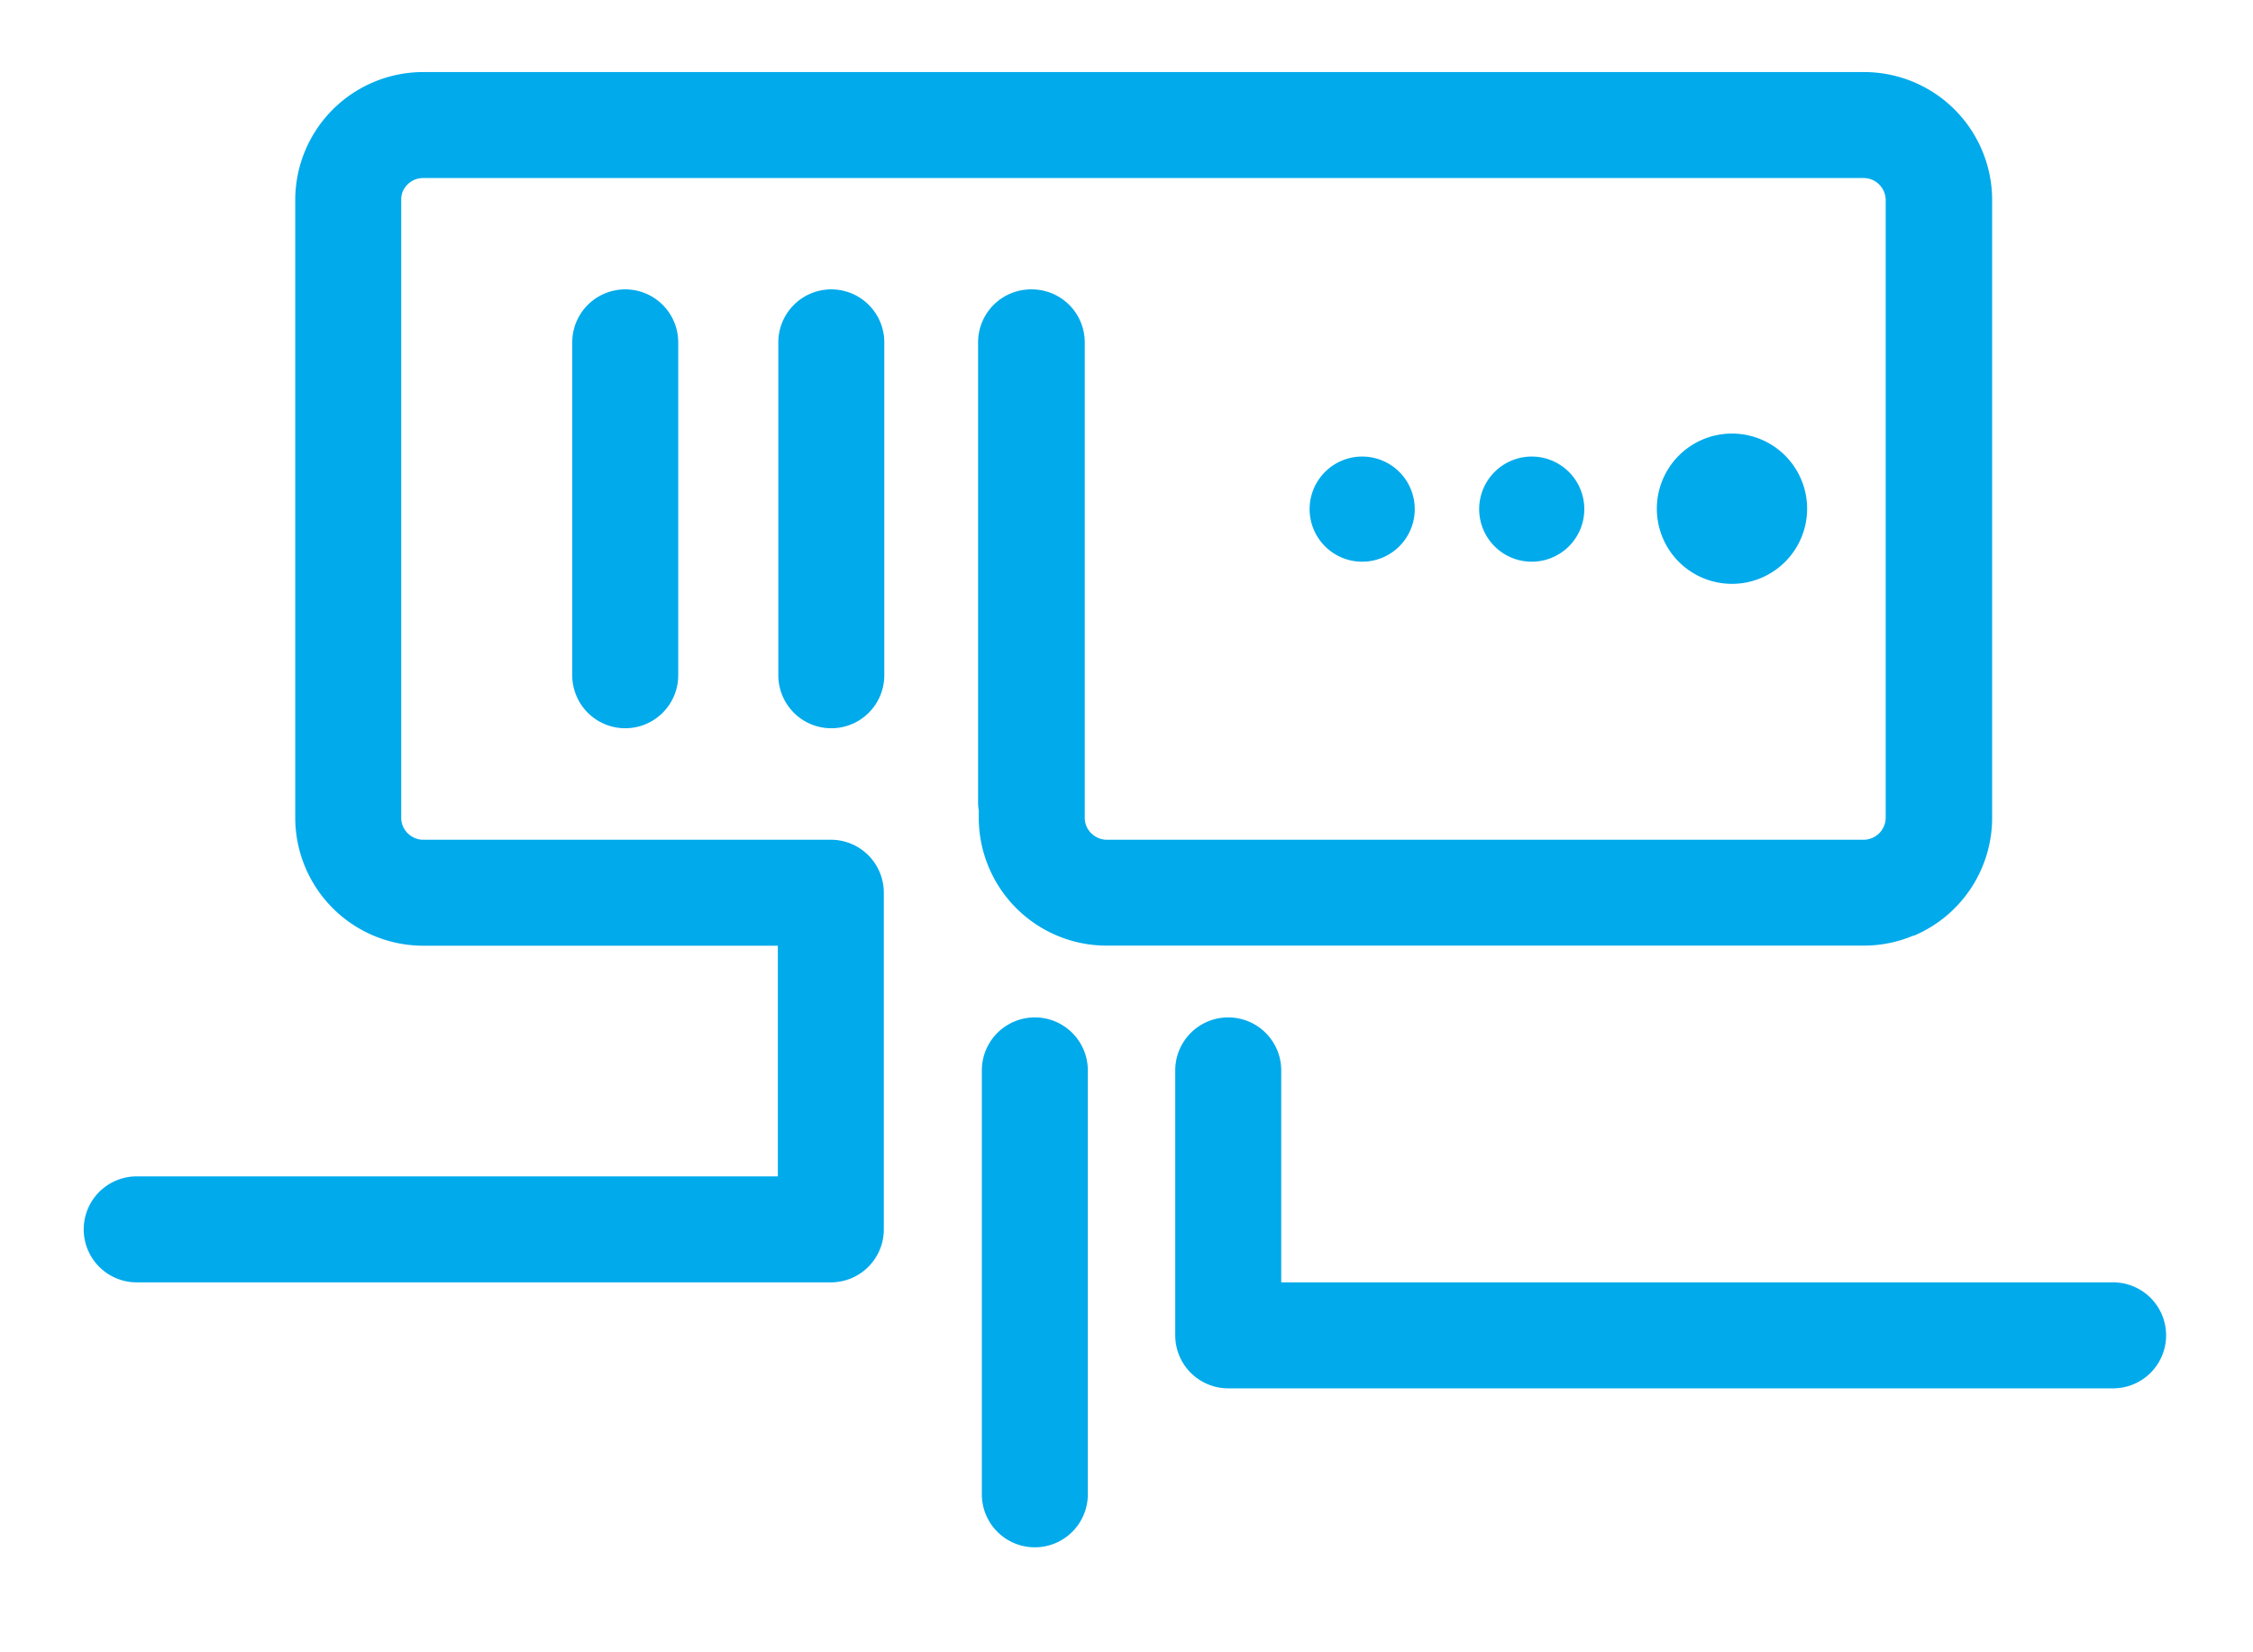 <svg xmlns="http://www.w3.org/2000/svg" viewBox="0 0 425.2 311.81"><defs><style>.cls-1{fill:#00aaeb;}.cls-2{fill:none;}</style></defs><g id="Icons"><path id="Network" class="cls-1" d="M408.8,252a10,10,0,0,1-10,10h-167a10,10,0,0,1-10-10V202a10,10,0,0,1,20,0v40h157A10,10,0,0,1,408.8,252ZM195.3,192a10,10,0,0,0-10,10v80a10,10,0,0,0,20,0V202A10,10,0,0,0,195.3,192ZM341.05,96a14.18,14.18,0,1,0-14.17,14.18A14.18,14.18,0,0,0,341.05,96ZM299,96A9.92,9.92,0,1,0,289,106,9.92,9.92,0,0,0,299,96Zm-32,0A9.92,9.92,0,1,0,257,106,9.92,9.92,0,0,0,267,96Zm-159-31.42v62.85a10,10,0,0,0,20,0V64.61a10,10,0,1,0-20,0Zm38.89,0v62.85a10,10,0,0,0,20,0V64.61a10,10,0,0,0-20,0Zm214.31,112a24.17,24.17,0,0,0,14.77-22.27V37.77A24.17,24.17,0,0,0,351.7,13.6H79.89A24.16,24.16,0,0,0,55.72,37.77V154.29a24.18,24.18,0,0,0,24.17,24.18H146.8V222H25.8a10,10,0,0,0,0,20h131a10,10,0,0,0,10-10V168.47a10,10,0,0,0-10-10H79.89a4,4,0,0,1-1.62-.33,4.28,4.28,0,0,1-1.85-1.52,4.08,4.08,0,0,1-.7-2.33V37.77A4.07,4.07,0,0,1,76,36.15a4.25,4.25,0,0,1,1.52-1.84,4.09,4.09,0,0,1,2.33-.71H351.7a4.18,4.18,0,0,1,1.62.32,4.24,4.24,0,0,1,1.85,1.53,4.16,4.16,0,0,1,.71,2.32V154.29a4.18,4.18,0,0,1-4.18,4.18H208.89a4,4,0,0,1-1.62-.33,4.28,4.28,0,0,1-1.85-1.52,4.08,4.08,0,0,1-.7-2.33V64.61a10,10,0,0,0-10-10h-.13a10,10,0,0,0-10,10v86.85a9.52,9.52,0,0,0,.13,1.51v1.32a24.15,24.15,0,0,0,23.65,24.16l.39,0H351.7A24.08,24.08,0,0,0,361.11,176.56Z"/></g><g id="Rahmen"><rect class="cls-2" width="425.2" height="311.81"/></g></svg>